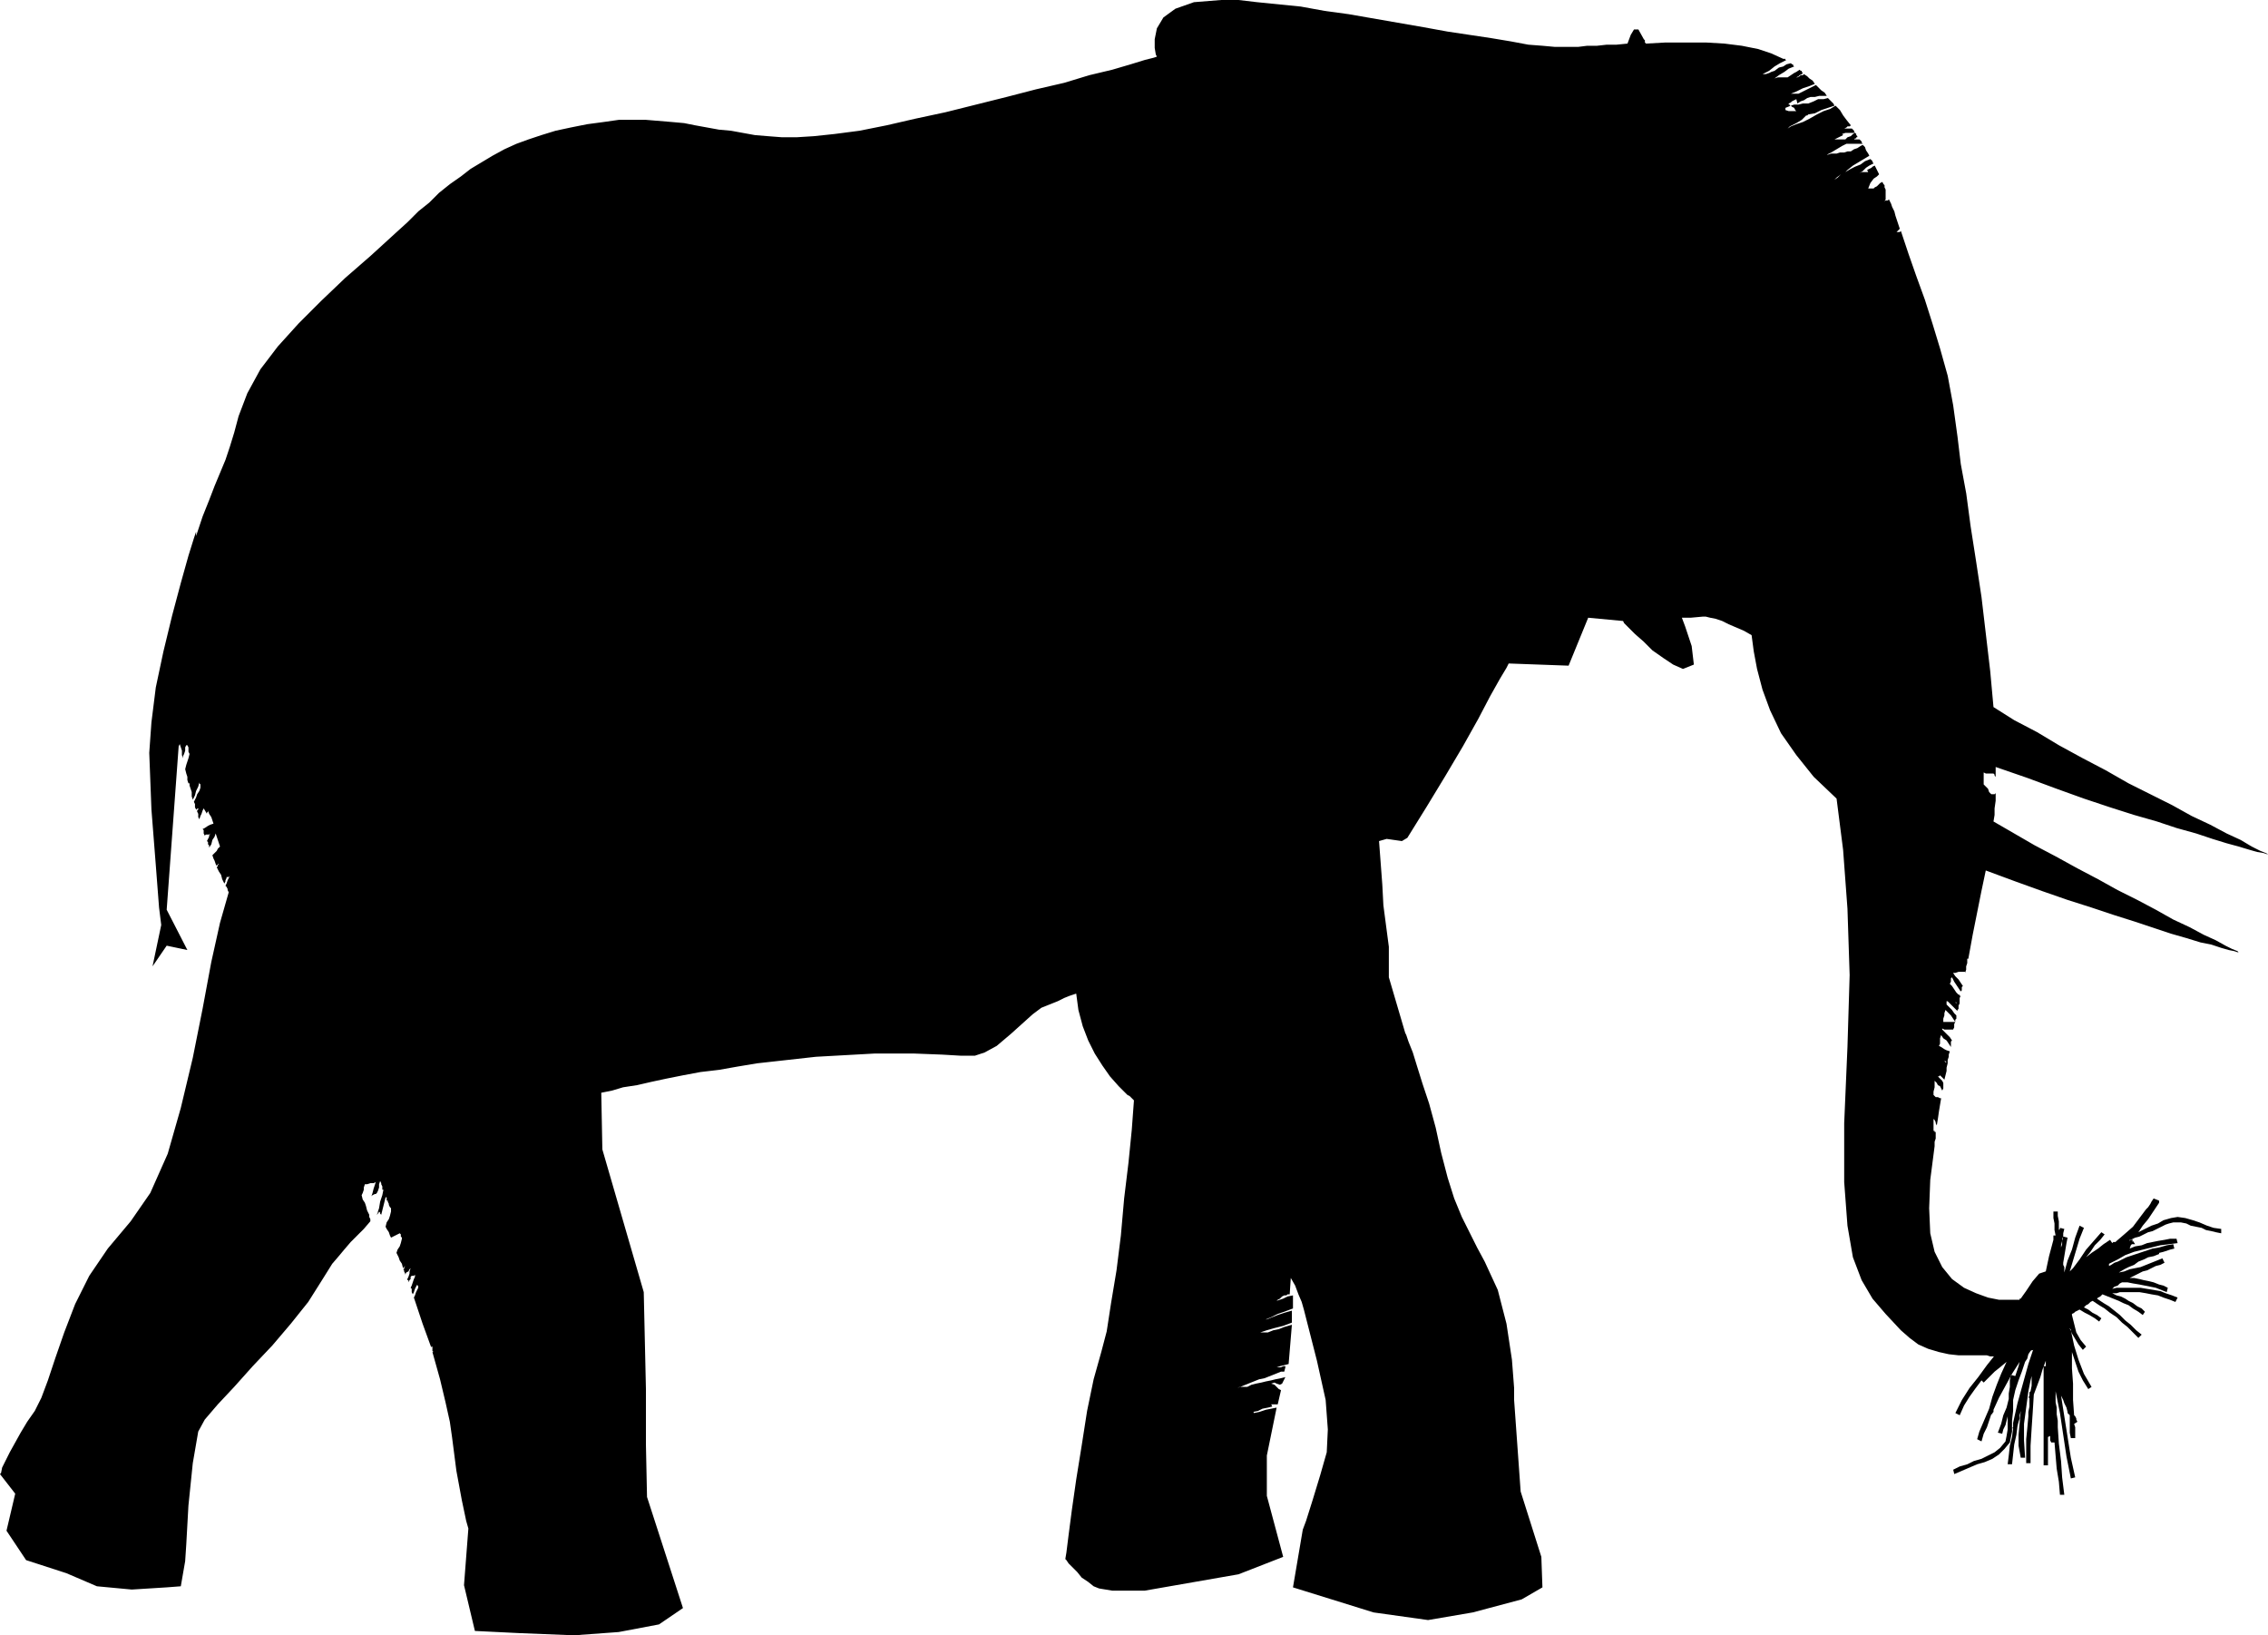 <svg xmlns="http://www.w3.org/2000/svg" width="2.082in" height="1.501in" fill-rule="evenodd" stroke-linecap="round" preserveAspectRatio="none" viewBox="0 0 2082 1501"><style>.pen1{stroke:none}.brush2{fill:#000}</style><path d="m1986 1120-5 3-6 2-6 3-6 3 4-6 5-6 4-6 4-6 2-3v-2l-5-2-2 3-1 2-2 3-2 2-6 8-6 8-8 7-7 6-1 1h-2l-1 1-2-3-6 4-5 4-6 4-5 4 4-5 4-6 5-5 4-5-3-2-7 8-7 8-6 9-6 8-1 1-1 1-1 1 3-10 3-10 3-10 4-10-4-2-4 11-3 11-4 10-3 11v-5l-1-2v-2l1-6 1-6 1-6 1-5-4-1-1 2v5l-1 3v-2l1-4 1-4v-3l1-4-4-1v1l-1 1v-8l-1-5v-4h-4v6l1 5v6l1 5h-2v4l-4 15-3 14-3 15-2 15-2 4-2 3-3 3-2 4-1 1v1l-1 2-1 1-5 4-5 4-5 4-5 5-4 5-5 5-4 5-4 5-8 11-8 10-7 11-6 12 4 2 4-9 5-8 5-7 6-8 2 2 5-5 5-5 5-4 6-5-5 11-4 10-4 11-3 11-3 7-3 7-3 7-2 7 4 2 2-7 3-6 2-6 2-6h1v-1l1-1v-2l5-11 6-11 6-11 7-11-1 4-1 3-1 3-1 3-4-1-1 5v6l-1 6v5l-2 8-3 7-2 8-3 8 4 1 1-4 2-4 1-4 1-4v12l-1 6-1 5-5 6-5 4-6 3-6 3-7 2-6 3-7 2-6 3 1 4 7-3 7-3 7-3 7-2 7-3 6-4 5-5 5-6 2-10v-10l1-9v-10l2-9 3-9 3-8 3-9 2-3 1-4 2-3 2-3v-1l1-1 1-1-6 18-5 18-5 18-4 18v4l-1 1h1l-1 8-2 8-1 9-1 8h4l1-9 1-9 2-9 1-8 1-4 1-3v-3l1-4-1 11-1 11v10l2 11h4l-1-16v-15l2-15 2-15 1-5 1-5 1-4 1-5-1 5v9l-1 5-1 1v3l-1 2h1v8l-1 5v4l-1 11-1 10v22h4v-16l1-16 1-15 1-16 3-8 3-8 2-7 3-8v5h-2v91h4v-26l2-1v4l1 2h3l1 12 1 12 2 12 1 12h4l-2-16-1-15-2-16-1-15v-6l-1-6v-6l-1-5v-10l4 20 3 20 3 20 4 20 4-1-4-18-3-19-3-19-3-19 2 4 1 3 2 4 1 4v1l1 1 1 1v16l1 5h4v-10l-1-3 3-2-1-2v-1l-1-2-1-1-1-14v-15l-1-14v-15l3 9 3 9 4 8 5 8 3-2-7-12-5-13-4-13-3-14v-1h-1v-1l2 5 3 5 3 5 4 5 3-3-5-6-4-7-2-8-2-8v-1l2-1 1-1 2-1 2-1 5 3 4 2 5 3 4 3 2-3-4-3-4-2-4-3-4-2 2-2 2-1 2-2 2-1 6 4 5 3 5 4 6 4 5 5 5 4 5 5 5 5 3-3-5-4-5-5-5-4-5-5-5-4-5-4-5-3-6-4 1-1 2-1 1-1 1-1 5 2 5 2 5 2 4 2 5 2 4 3 5 3 4 3 2-3-3-3-4-2-4-3-4-2-3-2-4-2-4-1-4-2h4l3-1h18l6 1 5 1 6 1 5 2 6 2 5 2 2-4-5-2-6-2-5-2-6-1-6-1-6-1h-22l-4 1 2-2 3-1 2-2 2-1h5l5 1 6 1 5 1 5 1 5 1 5 2 5 2 1-4-4-2-4-1-5-2-4-1-5-1-4-1-5-1h-4l4-2 4-2 4-2 4-1 4-2 4-2 4-1 4-2-2-4-5 2-5 2-5 2-5 2-5 1-5 1-5 2-5 1 5-3 4-2 5-2 4-3 5-2 4-2 5-1 5-2v-1l4-1 3-1 3-1 4-1-1-4-6 1-7 2-6 1-6 2-6 2-6 2-6 2-6 3-2 1-3 1-3 2-2 1v-2l8-4 7-4 8-3 8-2 8-2 8-2 8-1 8-1-1-4h-6l-5 1-6 1-5 1-5 1-5 2-6 1-5 2 1-3 1-1h3l-2-3-1 1 1-2h-2l-1 1v-1h1l4-2 4-1 4-2 4-2 4-1 4-2 4-2 4-2 3-1 4-1h7l5 1 4 2 5 1 5 1 4 2 5 1 4 1 5 1v-4l-7-1-6-2-7-3-6-2-7-2-7-1-6 1-7 2z" class="pen1 brush2"/><path d="m1823 799 27 10 25 9 23 8 22 7 21 7 19 6 18 6 15 5 14 4 13 4 10 2 9 3 7 2 5 1 3 1h1l-1-1-5-2-6-3-9-5-11-5-13-7-15-7-16-9-17-9-18-9-18-10-19-10-20-11-19-10-19-11-19-11 1-6v-6l1-7v-7l-1 1h-3l-2-2-1-3-2-2-2-2v-11l2 1h7l1 1v1l1 1v1-10l29 10 27 10 25 9 24 8 22 7 21 6 18 6 18 5 15 5 13 4 11 3 10 3 7 2 6 1 3 1h1l-2-1-5-2-8-4-10-6-13-6-15-8-17-8-18-10-20-10-20-10-21-12-21-11-22-12-20-12-21-11-19-12-3-33-4-34-4-34-5-33-5-32-4-30-5-27-3-25-4-29-5-27-7-25-7-23-7-22-8-22-7-20-7-21-1 1h-3l-1 1 1-1 1-1 1-1 1-1-1-3-1-3-1-3-1-3-1-4-2-4-1-3-2-4-1 1h-2l-1 1 1-2v-9l-1-2v-2l-1-1-1-2-2 1-1 1-2 2-2 1-1 1h-5l2-5 3-4 3-2 2-2-1-2-1-2-1-2-1-2-2 1-1 1-2 1-2 1 1 2h-6l-2 1 3-2 3-3 3-2 4-2-1-1v-1l-1-1-1-1-5 2-4 3-5 2-4 2-5 3-4 2-3 3-3 2 2-2 4-3 4-2 2-2 5-4 5-3 5-3 5-3-1-2-2-3-1-3-2-2-2 1-3 2-3 1-3 2h-3l-3 1h-4l-3 1h-5l-3 1h-1l4-2 5-3 5-3 4-2h15l-1-1v-1l-1-1-1-1h-5l1-1h1v-1h1v-1l-1-1v-1l-1-1-2 1-2 2-3 1-2 2h-10l2-1 2-1 2-1 2-1-1-1 3-1h9l-1-1v-1l-1-1-1-1h-7l2-1 1-1h2l1-1-4-5-3-4-3-5-4-4-5 3-6 2-6 3-7 4-6 3-6 2-5 2-3 2 2-2 6-3 5-3 2-2 1-1 1-1h1l1-1 6-1 6-3 6-2 6-2-1-2-2-2-1-1-2-2-4 1h-5l-4 2-5 2h-5l-4 1h-4l-3 1 1 1 2 1 1 2 1 1h-7l-3-1v-2l5-2h-1v-1h-1v-1l2-1 1-1 2-1 2-1 1 4 3-2 3-1 3-2 3-1h4l4-1h7l-2-3-3-2-3-3-2-2-4 2-4 2-4 2-4 2h-7l5-2 6-3 6-2 5-2-2-3-3-2-2-2-3-2-1 1h-2l-1 1-2 1h-1l2-1 1-1 2-1 1-1-1-1v-1h-1l-1-1-3 2-2 1-3 2-3 2h-9l-3 1 4-3 5-3 4-3 5-2-1-1v-1h-1l-1-1-4 1-3 2-4 1-4 3-3 1-2 1-3 1h-3l6-3 5-4 5-3 6-3h-1v-1h-2l-11-5-12-4-15-3-16-2-17-1h-37l-18 1-1-1v-2l-1-1-5-9h-4l-3 5-3 8-10 1h-9l-9 1h-9l-8 1h-22l-11-1-13-1-16-3-18-3-20-3-20-3-22-4-23-4-23-4-23-4-22-3-22-4-20-2-20-2-17-2h-16l-25 2-17 6-11 8-6 10-2 10v8l1 6 1 2-3 1-8 2-13 4-17 5-21 5-23 7-26 6-27 7-28 7-28 7-28 6-26 6-25 5-23 3-19 2-16 1h-13l-13-1-12-1-11-2-11-2-11-1-11-2-11-2-10-2-11-1-12-1-12-1h-25l-14 2-15 2-15 3-14 3-13 4-12 4-11 4-11 5-11 6-10 6-10 6-9 7-10 7-10 8-9 9-10 8-10 10-11 10-23 21-23 20-22 21-21 21-19 21-16 21-12 22-8 21-4 15-4 13-4 12-5 12-5 12-5 13-6 15-6 18v-4l-2 6-5 16-7 25-8 30-8 33-7 33-4 32-2 28 2 52 4 51 3 39 2 16-8 38 13-19 19 4-19-37 11-150 1-2 1 3 1 3v4l1 3v-2l1-2 1-3v-3l1-2h1l1 2v4l1 2-1 4-1 3-1 3-1 4 1 4 1 3v3l1 3h1v2l1 3 1 3v4l1 3 2-4 1-4 2-4 1-4v1l1 1v3l-1 3-2 3-1 3-2 4 1 2v3l1 2h1v-1h1v1l-1 1v1l1 2v3l1 2 1-3 1-2 1-3 1-2 3 5v-1l1-1v-1l1 3 2 3 1 3 1 3-3 1-2 1-3 2-2 1 1 1v3l1 2 1-1h3l1-1-1 2v1l-1 2-1 2 1 1v2l1 1v2l2-3 1-4 2-3 1-3 1 3 1 3 1 3 1 3-2 2-1 2-2 2-2 2 1 3 1 2 1 3 1 2v-1h1v-1h1l-1 1v1l-1 1 2 4 2 3 1 4 2 4 1-2v-1l1-2v-1h2l1-1-1 2-1 2-1 3-1 2 1 1 1 2v1l1 2-8 28-8 36-8 43-9 45-11 46-12 42-16 36-18 26-21 25-17 25-13 26-10 26-8 23-7 21-6 16-6 12-7 10-6 10-5 9-5 9-4 8-3 6-1 5-1 1 14 18-8 34 18 27 37 12 28 12 32 3 32-2 13-1 4-23 1-15 2-36 4-39 5-29 6-11 12-14 15-16 17-19 18-19 17-20 16-20 12-19 5-8 5-8 6-7 5-6 6-7 6-6 6-6 6-7v-2l-1-2v-2l-1-2-1-2-1-4-1-3-2-3-1-4 1-2 1-3v-2l1-3h2l3-1h3l2-1-1 3-1 3-1 4-1 3 1-1 2-1h1l1-1 1-2 1-3v-3l1-3 1 2v1l1 2v3h1l-1 5-2 6-1 6-2 6 1-1v-1h1v-1l1 1v1l1 1 1-4 1-4 1-4 1-4h1v3h1v1l1 2v1l1 2 1 1v3l-1 4-1 3-2 3-1 4 1 2 2 3 1 3 1 2 2-1 2-1 2-1 2-1 1 1v2l1 1v1l-1 4-1 3-2 3-1 3 2 4 1 3 2 3 1 4 1-1 1-1v-1l1-1-1 1v1l-1 2v1h-1l1 1v1l1 2v1l1-2 2-1 1-2 1-1-1 3v2l-1 3-1 2v1h1v2l1-2 1-1v-2l1-1h2l1-1v2l-1 2-1 3-1 3-1 2 1 1v3l1 2 1-2 1-3 1-2 1-2v1h1v2l-1 2-1 2-1 3-1 2 4 12 4 12 4 11 4 11v-1h1v4l1 1h-1l7 25 5 21 4 18 2 14 4 31 5 27 4 19 2 7-4 52 10 42 41 2 50 2 41-3 37-7 22-15-33-102-1-48v-51l-2-89-38-131-1-52 10-2 10-3 13-2 13-3 14-3 15-3 16-3 17-2 17-3 18-3 18-2 18-2 18-2 18-1 18-1 18-1h36l26 1 17 1h13l9-3 11-6 13-11 20-18 4-3 4-3 5-2 5-2 5-2 6-3 5-2 6-2 2 15 4 15 5 13 6 12 7 11 7 10 8 9 8 8 2 1 1 1 2 2 1 1-2 27-3 30-4 33-3 34-4 32-5 30-4 26-5 19-7 25-6 29-5 32-5 31-4 28-3 23-2 16-1 6 1 1 2 3 3 3 5 5 4 5 6 4 5 4 5 2 6 1 6 1h30l86-15 41-16-15-56v-37l9-44-5 1-5 1-6 2-5 1v-1h-1l5-1 4-2 5-1 4-1-1-2h6l3-13-2-1-2-2-2-2-3-1 3-1 2 1 3 1 2-1 3-6-4 1-5 1-4 1-5 1-4 1-5 1-4 1-4 2h-7l-2 1 5-2 5-2 5-2 5-2 5-1 5-2 5-2 5-2h3l1-4v-1h-2l-2 1h-6 2l3-1 4-1 4-1 3-36-7 2-5 2-5 1-5 2h-7l6-2 7-2 8-2 8-3v-11l-7 2-6 2-5 2-5 2h-1l5-2 6-3 6-2 8-3v-12l-5 1-4 2-3 1-3 1 1-1 2-1 1-1 1-1 2-1h2l1-1h2l1-15 4 7 3 8 3 7 2 7 12 47 8 36 2 27-1 21-6 21-7 23-6 19-3 8-9 53 74 23 50 7 41-7 45-12 19-11-1-28-19-60-6-84v-11l-2-26-5-33-8-31-6-13-6-13-7-13-7-14-7-14-7-17-6-19-6-23-5-23-6-22-6-18-5-16-4-13-4-10-2-6-1-2-15-51v-28l-5-38-1-19-3-40 7-2 7 1 7 1 5-3 18-29 17-28 16-27 14-25 11-21 9-16 6-10 2-4 55 2 18-44 32 3 1 2 4 4 6 6 8 7 8 8 10 7 9 6 9 4 10-4-2-17-6-18-3-8h8l11-1h3l4 1 5 1 6 2 6 3 7 3 7 3 7 4 2 15 3 16 5 19 7 19 10 21 14 20 16 20 21 20 6 47 4 54 2 61-2 66-3 70v54l3 40 5 29 8 21 10 17 12 14 14 15 8 7 8 6 9 4 10 3 9 2 9 1h26l3 1h16l6-1 4-1 4-1 5-2 5-1 6-2 11-3 6-2 3-3 2-5-1-5-4-4-5-5-3-7v-9l2-7 4-5 4-5 3-4-1-3-4-3-9-1-9 3-6 7-6 9-5 7h-1v1h-19l-10-2-11-4-11-5-11-8-9-11-7-14-4-17-1-23 1-26 4-31v-2h-1 1v-2l1-3v-6h-1v-1h-1v-11l1 1 1 2v1l1 2 1-6 1-7 1-6 1-6h-1l-2-1h-2l-1-1-1-1v-3l1-4v-6l1 1 1 1 1 2 2 1 1 2 1 2 1-2v-5l-1-2-1-1-2-2-1-1h1l1-1 1 1 1 1 1 1 1 1 1-4 1-4v-3l1-4-1-1h-1l-1-1h1l1 1 1 1v-3l1-3v-2l1-3-3-1-2-1-3-2-2-1 1-2v-5l1-3 2 3 3 2 2 3 2 3v-5l1-1-2-3-2-2-3-3-2-2v-1l2 1h8l1-2v-3l1-2h-11v-3l1-3v-2l1-3 2 2 3 3 2 3 2 3v-2l1-1v-3l-2-2-2-3-3-3-2-2v-3h1l1 1 2 2 2 2 2 2 2 2v-1l1-1v-3l-1-1v-1h-1l-1-1h1v1h1v1l1 1 1-2v-5l1-2h-1v-1h-1l-2-2-2-3-2-3-2-2 1-2v-3l1-1 2 4 2 3 2 3 2 3 1-1v-3l1-1-2-3-2-3-3-3-2-3h2l3-1h6v1l1-3v-3l1-3v-4h1l4-22 4-20 4-20 4-19z" class="pen1 brush2"/></svg>
